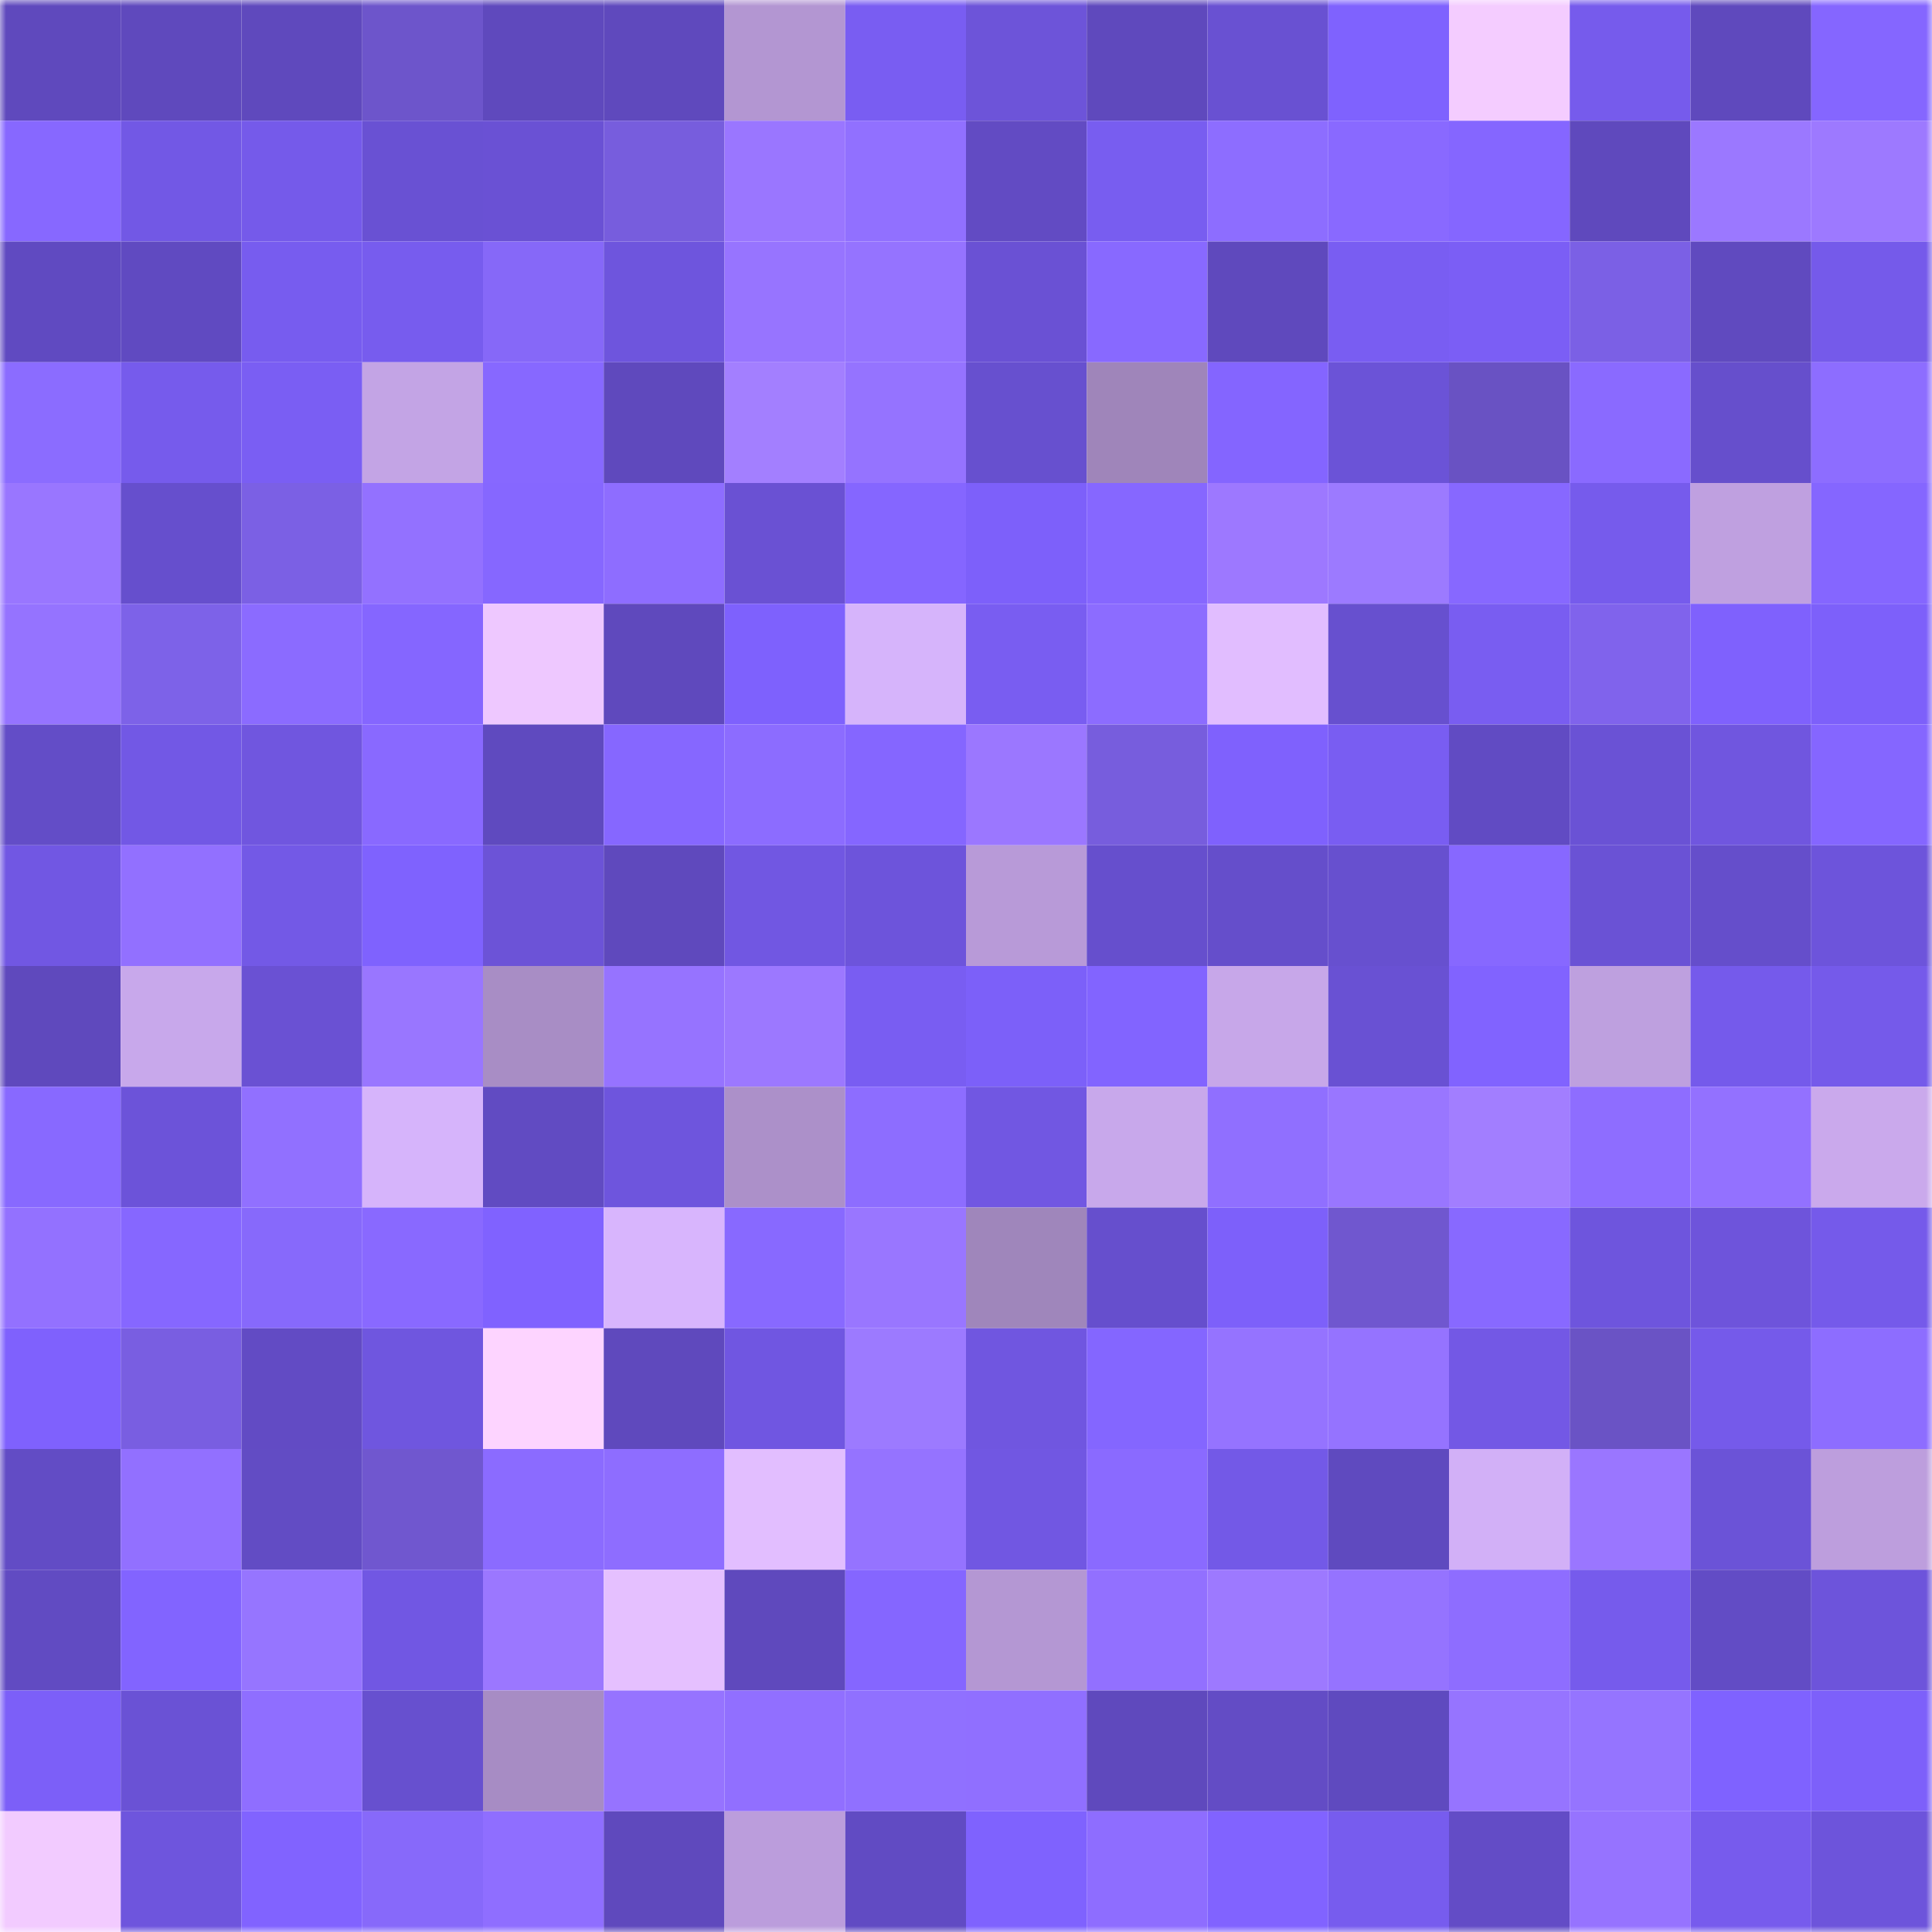 <svg viewBox="0 0 160 160" fill="none" role="img" xmlns="http://www.w3.org/2000/svg" width="240" height="240" name="linea%2Cwa9.linea.eth"><mask id="1829001990" mask-type="alpha" maskUnits="userSpaceOnUse" x="0" y="0" width="160" height="160"><rect width="160" height="160" fill="#FFFFFF"></rect></mask><g mask="url(#1829001990)"><rect x="0" y="0" width="10" height="10" fill="#5f49bd"></rect><rect x="10" y="0" width="10" height="10" fill="#5f49bd"></rect><rect x="20" y="0" width="10" height="10" fill="#5f49bd"></rect><rect x="30" y="0" width="10" height="10" fill="#6d55cb"></rect><rect x="40" y="0" width="10" height="10" fill="#5f49bd"></rect><rect x="50" y="0" width="10" height="10" fill="#5f49bd"></rect><rect x="60" y="0" width="10" height="10" fill="#b396d2"></rect><rect x="70" y="0" width="10" height="10" fill="#795df2"></rect><rect x="80" y="0" width="10" height="10" fill="#6d54d9"></rect><rect x="90" y="0" width="10" height="10" fill="#5f49bd"></rect><rect x="100" y="0" width="10" height="10" fill="#6951d2"></rect><rect x="110" y="0" width="10" height="10" fill="#7f62fe"></rect><rect x="120" y="0" width="10" height="10" fill="#f4ccff"></rect><rect x="130" y="0" width="10" height="10" fill="#765bec"></rect><rect x="140" y="0" width="10" height="10" fill="#5f49bd"></rect><rect x="150" y="0" width="10" height="10" fill="#8566ff"></rect><rect x="0" y="10" width="10" height="10" fill="#8768ff"></rect><rect x="10" y="10" width="10" height="10" fill="#7258e5"></rect><rect x="20" y="10" width="10" height="10" fill="#755aea"></rect><rect x="30" y="10" width="10" height="10" fill="#6951d3"></rect><rect x="40" y="10" width="10" height="10" fill="#6a51d4"></rect><rect x="50" y="10" width="10" height="10" fill="#775ddd"></rect><rect x="60" y="10" width="10" height="10" fill="#9a76ff"></rect><rect x="70" y="10" width="10" height="10" fill="#9170ff"></rect><rect x="80" y="10" width="10" height="10" fill="#624bc3"></rect><rect x="90" y="10" width="10" height="10" fill="#785df0"></rect><rect x="100" y="10" width="10" height="10" fill="#8d6dff"></rect><rect x="110" y="10" width="10" height="10" fill="#8969ff"></rect><rect x="120" y="10" width="10" height="10" fill="#8566ff"></rect><rect x="130" y="10" width="10" height="10" fill="#5f49bd"></rect><rect x="140" y="10" width="10" height="10" fill="#9b78ff"></rect><rect x="150" y="10" width="10" height="10" fill="#9d79ff"></rect><rect x="0" y="20" width="10" height="10" fill="#604ac1"></rect><rect x="10" y="20" width="10" height="10" fill="#604ac1"></rect><rect x="20" y="20" width="10" height="10" fill="#775cef"></rect><rect x="30" y="20" width="10" height="10" fill="#775cee"></rect><rect x="40" y="20" width="10" height="10" fill="#8668f8"></rect><rect x="50" y="20" width="10" height="10" fill="#6e55dd"></rect><rect x="60" y="20" width="10" height="10" fill="#9774ff"></rect><rect x="70" y="20" width="10" height="10" fill="#9573ff"></rect><rect x="80" y="20" width="10" height="10" fill="#6a51d4"></rect><rect x="90" y="20" width="10" height="10" fill="#8869ff"></rect><rect x="100" y="20" width="10" height="10" fill="#5f49bd"></rect><rect x="110" y="20" width="10" height="10" fill="#795df2"></rect><rect x="120" y="20" width="10" height="10" fill="#7b5ef5"></rect><rect x="130" y="20" width="10" height="10" fill="#7b60e5"></rect><rect x="140" y="20" width="10" height="10" fill="#604abf"></rect><rect x="150" y="20" width="10" height="10" fill="#755aea"></rect><rect x="0" y="30" width="10" height="10" fill="#8b6cff"></rect><rect x="10" y="30" width="10" height="10" fill="#765bec"></rect><rect x="20" y="30" width="10" height="10" fill="#7a5ef3"></rect><rect x="30" y="30" width="10" height="10" fill="#c3a4e5"></rect><rect x="40" y="30" width="10" height="10" fill="#8768ff"></rect><rect x="50" y="30" width="10" height="10" fill="#5f49bd"></rect><rect x="60" y="30" width="10" height="10" fill="#a37fff"></rect><rect x="70" y="30" width="10" height="10" fill="#9573ff"></rect><rect x="80" y="30" width="10" height="10" fill="#6750cf"></rect><rect x="90" y="30" width="10" height="10" fill="#9f85ba"></rect><rect x="100" y="30" width="10" height="10" fill="#8465ff"></rect><rect x="110" y="30" width="10" height="10" fill="#6b53d7"></rect><rect x="120" y="30" width="10" height="10" fill="#6952c3"></rect><rect x="130" y="30" width="10" height="10" fill="#8a6aff"></rect><rect x="140" y="30" width="10" height="10" fill="#664fcc"></rect><rect x="150" y="30" width="10" height="10" fill="#8d6dff"></rect><rect x="0" y="40" width="10" height="10" fill="#9976ff"></rect><rect x="10" y="40" width="10" height="10" fill="#664fcd"></rect><rect x="20" y="40" width="10" height="10" fill="#7b60e4"></rect><rect x="30" y="40" width="10" height="10" fill="#9371ff"></rect><rect x="40" y="40" width="10" height="10" fill="#8667ff"></rect><rect x="50" y="40" width="10" height="10" fill="#8e6dff"></rect><rect x="60" y="40" width="10" height="10" fill="#6a51d3"></rect><rect x="70" y="40" width="10" height="10" fill="#8566ff"></rect><rect x="80" y="40" width="10" height="10" fill="#7d60fa"></rect><rect x="90" y="40" width="10" height="10" fill="#8667ff"></rect><rect x="100" y="40" width="10" height="10" fill="#9d78ff"></rect><rect x="110" y="40" width="10" height="10" fill="#9c7aff"></rect><rect x="120" y="40" width="10" height="10" fill="#8768ff"></rect><rect x="130" y="40" width="10" height="10" fill="#765bec"></rect><rect x="140" y="40" width="10" height="10" fill="#bfa0e0"></rect><rect x="150" y="40" width="10" height="10" fill="#8566ff"></rect><rect x="0" y="50" width="10" height="10" fill="#9573ff"></rect><rect x="10" y="50" width="10" height="10" fill="#7d62e8"></rect><rect x="20" y="50" width="10" height="10" fill="#8b6bff"></rect><rect x="30" y="50" width="10" height="10" fill="#8566ff"></rect><rect x="40" y="50" width="10" height="10" fill="#eec8ff"></rect><rect x="50" y="50" width="10" height="10" fill="#5f49bd"></rect><rect x="60" y="50" width="10" height="10" fill="#7e61fd"></rect><rect x="70" y="50" width="10" height="10" fill="#d6b4fb"></rect><rect x="80" y="50" width="10" height="10" fill="#795df1"></rect><rect x="90" y="50" width="10" height="10" fill="#8c6cff"></rect><rect x="100" y="50" width="10" height="10" fill="#e1bdff"></rect><rect x="110" y="50" width="10" height="10" fill="#6750cf"></rect><rect x="120" y="50" width="10" height="10" fill="#795df1"></rect><rect x="130" y="50" width="10" height="10" fill="#8063ec"></rect><rect x="140" y="50" width="10" height="10" fill="#7f61fd"></rect><rect x="150" y="50" width="10" height="10" fill="#7d60fa"></rect><rect x="0" y="60" width="10" height="10" fill="#634dc7"></rect><rect x="10" y="60" width="10" height="10" fill="#7258e5"></rect><rect x="20" y="60" width="10" height="10" fill="#7056df"></rect><rect x="30" y="60" width="10" height="10" fill="#8969ff"></rect><rect x="40" y="60" width="10" height="10" fill="#5f4abf"></rect><rect x="50" y="60" width="10" height="10" fill="#8667ff"></rect><rect x="60" y="60" width="10" height="10" fill="#8c6cff"></rect><rect x="70" y="60" width="10" height="10" fill="#8566ff"></rect><rect x="80" y="60" width="10" height="10" fill="#9b77ff"></rect><rect x="90" y="60" width="10" height="10" fill="#775ddd"></rect><rect x="100" y="60" width="10" height="10" fill="#7f61fd"></rect><rect x="110" y="60" width="10" height="10" fill="#795df2"></rect><rect x="120" y="60" width="10" height="10" fill="#614bc3"></rect><rect x="130" y="60" width="10" height="10" fill="#6a52d5"></rect><rect x="140" y="60" width="10" height="10" fill="#7056df"></rect><rect x="150" y="60" width="10" height="10" fill="#8566ff"></rect><rect x="0" y="70" width="10" height="10" fill="#7157e3"></rect><rect x="10" y="70" width="10" height="10" fill="#9270ff"></rect><rect x="20" y="70" width="10" height="10" fill="#7359e6"></rect><rect x="30" y="70" width="10" height="10" fill="#7f62fe"></rect><rect x="40" y="70" width="10" height="10" fill="#6c53d7"></rect><rect x="50" y="70" width="10" height="10" fill="#5f49bd"></rect><rect x="60" y="70" width="10" height="10" fill="#7157e2"></rect><rect x="70" y="70" width="10" height="10" fill="#6d54db"></rect><rect x="80" y="70" width="10" height="10" fill="#b89ad8"></rect><rect x="90" y="70" width="10" height="10" fill="#664fcd"></rect><rect x="100" y="70" width="10" height="10" fill="#654ecb"></rect><rect x="110" y="70" width="10" height="10" fill="#6750cf"></rect><rect x="120" y="70" width="10" height="10" fill="#8768ff"></rect><rect x="130" y="70" width="10" height="10" fill="#6a52d5"></rect><rect x="140" y="70" width="10" height="10" fill="#654ecb"></rect><rect x="150" y="70" width="10" height="10" fill="#6d54db"></rect><rect x="0" y="80" width="10" height="10" fill="#5f49bd"></rect><rect x="10" y="80" width="10" height="10" fill="#c8a8eb"></rect><rect x="20" y="80" width="10" height="10" fill="#6a51d3"></rect><rect x="30" y="80" width="10" height="10" fill="#9976ff"></rect><rect x="40" y="80" width="10" height="10" fill="#a88dc5"></rect><rect x="50" y="80" width="10" height="10" fill="#9673ff"></rect><rect x="60" y="80" width="10" height="10" fill="#9c78ff"></rect><rect x="70" y="80" width="10" height="10" fill="#795df2"></rect><rect x="80" y="80" width="10" height="10" fill="#7c60f9"></rect><rect x="90" y="80" width="10" height="10" fill="#8264ff"></rect><rect x="100" y="80" width="10" height="10" fill="#c7a7e9"></rect><rect x="110" y="80" width="10" height="10" fill="#6951d3"></rect><rect x="120" y="80" width="10" height="10" fill="#8163ff"></rect><rect x="130" y="80" width="10" height="10" fill="#bea0df"></rect><rect x="140" y="80" width="10" height="10" fill="#755aeb"></rect><rect x="150" y="80" width="10" height="10" fill="#755aea"></rect><rect x="0" y="90" width="10" height="10" fill="#8869ff"></rect><rect x="10" y="90" width="10" height="10" fill="#6c53d9"></rect><rect x="20" y="90" width="10" height="10" fill="#9170ff"></rect><rect x="30" y="90" width="10" height="10" fill="#d6b4fb"></rect><rect x="40" y="90" width="10" height="10" fill="#614bc2"></rect><rect x="50" y="90" width="10" height="10" fill="#6e55dd"></rect><rect x="60" y="90" width="10" height="10" fill="#ac90c9"></rect><rect x="70" y="90" width="10" height="10" fill="#8d6dff"></rect><rect x="80" y="90" width="10" height="10" fill="#7157e2"></rect><rect x="90" y="90" width="10" height="10" fill="#c8a8eb"></rect><rect x="100" y="90" width="10" height="10" fill="#906fff"></rect><rect x="110" y="90" width="10" height="10" fill="#9976ff"></rect><rect x="120" y="90" width="10" height="10" fill="#a27eff"></rect><rect x="130" y="90" width="10" height="10" fill="#8e6dff"></rect><rect x="140" y="90" width="10" height="10" fill="#9371ff"></rect><rect x="150" y="90" width="10" height="10" fill="#caa9ec"></rect><rect x="0" y="100" width="10" height="10" fill="#9371ff"></rect><rect x="10" y="100" width="10" height="10" fill="#8667ff"></rect><rect x="20" y="100" width="10" height="10" fill="#8769fb"></rect><rect x="30" y="100" width="10" height="10" fill="#8969ff"></rect><rect x="40" y="100" width="10" height="10" fill="#8062ff"></rect><rect x="50" y="100" width="10" height="10" fill="#d8b5fd"></rect><rect x="60" y="100" width="10" height="10" fill="#8869ff"></rect><rect x="70" y="100" width="10" height="10" fill="#9976ff"></rect><rect x="80" y="100" width="10" height="10" fill="#9f86bb"></rect><rect x="90" y="100" width="10" height="10" fill="#664fcd"></rect><rect x="100" y="100" width="10" height="10" fill="#7d60fa"></rect><rect x="110" y="100" width="10" height="10" fill="#7057cf"></rect><rect x="120" y="100" width="10" height="10" fill="#8869ff"></rect><rect x="130" y="100" width="10" height="10" fill="#6e55dd"></rect><rect x="140" y="100" width="10" height="10" fill="#6e54db"></rect><rect x="150" y="100" width="10" height="10" fill="#755aea"></rect><rect x="0" y="110" width="10" height="10" fill="#7f61fd"></rect><rect x="10" y="110" width="10" height="10" fill="#795ee1"></rect><rect x="20" y="110" width="10" height="10" fill="#624bc4"></rect><rect x="30" y="110" width="10" height="10" fill="#6f56df"></rect><rect x="40" y="110" width="10" height="10" fill="#fdd4ff"></rect><rect x="50" y="110" width="10" height="10" fill="#5f49bd"></rect><rect x="60" y="110" width="10" height="10" fill="#7056e1"></rect><rect x="70" y="110" width="10" height="10" fill="#9c7aff"></rect><rect x="80" y="110" width="10" height="10" fill="#7056e0"></rect><rect x="90" y="110" width="10" height="10" fill="#8466ff"></rect><rect x="100" y="110" width="10" height="10" fill="#9573ff"></rect><rect x="110" y="110" width="10" height="10" fill="#9573ff"></rect><rect x="120" y="110" width="10" height="10" fill="#7358e5"></rect><rect x="130" y="110" width="10" height="10" fill="#6a53c5"></rect><rect x="140" y="110" width="10" height="10" fill="#755aea"></rect><rect x="150" y="110" width="10" height="10" fill="#8d6dff"></rect><rect x="0" y="120" width="10" height="10" fill="#624cc5"></rect><rect x="10" y="120" width="10" height="10" fill="#9270ff"></rect><rect x="20" y="120" width="10" height="10" fill="#624cc4"></rect><rect x="30" y="120" width="10" height="10" fill="#7057cf"></rect><rect x="40" y="120" width="10" height="10" fill="#8b6bff"></rect><rect x="50" y="120" width="10" height="10" fill="#8e6dff"></rect><rect x="60" y="120" width="10" height="10" fill="#e2beff"></rect><rect x="70" y="120" width="10" height="10" fill="#9573ff"></rect><rect x="80" y="120" width="10" height="10" fill="#7157e2"></rect><rect x="90" y="120" width="10" height="10" fill="#8a6aff"></rect><rect x="100" y="120" width="10" height="10" fill="#7359e7"></rect><rect x="110" y="120" width="10" height="10" fill="#5f4abf"></rect><rect x="120" y="120" width="10" height="10" fill="#d2b0f7"></rect><rect x="130" y="120" width="10" height="10" fill="#9a76ff"></rect><rect x="140" y="120" width="10" height="10" fill="#6b53d7"></rect><rect x="150" y="120" width="10" height="10" fill="#bd9edd"></rect><rect x="0" y="130" width="10" height="10" fill="#614bc2"></rect><rect x="10" y="130" width="10" height="10" fill="#8264ff"></rect><rect x="20" y="130" width="10" height="10" fill="#9675ff"></rect><rect x="30" y="130" width="10" height="10" fill="#7157e3"></rect><rect x="40" y="130" width="10" height="10" fill="#9b77ff"></rect><rect x="50" y="130" width="10" height="10" fill="#e5c0ff"></rect><rect x="60" y="130" width="10" height="10" fill="#5f49bd"></rect><rect x="70" y="130" width="10" height="10" fill="#8566ff"></rect><rect x="80" y="130" width="10" height="10" fill="#b497d3"></rect><rect x="90" y="130" width="10" height="10" fill="#9270ff"></rect><rect x="100" y="130" width="10" height="10" fill="#9d79ff"></rect><rect x="110" y="130" width="10" height="10" fill="#9573ff"></rect><rect x="120" y="130" width="10" height="10" fill="#8e6dff"></rect><rect x="130" y="130" width="10" height="10" fill="#765bec"></rect><rect x="140" y="130" width="10" height="10" fill="#624cc5"></rect><rect x="150" y="130" width="10" height="10" fill="#6d54db"></rect><rect x="0" y="140" width="10" height="10" fill="#7c5ff8"></rect><rect x="10" y="140" width="10" height="10" fill="#6a52d5"></rect><rect x="20" y="140" width="10" height="10" fill="#8f6eff"></rect><rect x="30" y="140" width="10" height="10" fill="#6750cf"></rect><rect x="40" y="140" width="10" height="10" fill="#a78cc4"></rect><rect x="50" y="140" width="10" height="10" fill="#9673ff"></rect><rect x="60" y="140" width="10" height="10" fill="#916fff"></rect><rect x="70" y="140" width="10" height="10" fill="#9070ff"></rect><rect x="80" y="140" width="10" height="10" fill="#906fff"></rect><rect x="90" y="140" width="10" height="10" fill="#5f49bd"></rect><rect x="100" y="140" width="10" height="10" fill="#634cc5"></rect><rect x="110" y="140" width="10" height="10" fill="#5f4abf"></rect><rect x="120" y="140" width="10" height="10" fill="#9674ff"></rect><rect x="130" y="140" width="10" height="10" fill="#9574ff"></rect><rect x="140" y="140" width="10" height="10" fill="#7f62ff"></rect><rect x="150" y="140" width="10" height="10" fill="#7d60fa"></rect><rect x="0" y="150" width="10" height="10" fill="#f2cbff"></rect><rect x="10" y="150" width="10" height="10" fill="#6e55dd"></rect><rect x="20" y="150" width="10" height="10" fill="#8163ff"></rect><rect x="30" y="150" width="10" height="10" fill="#8769fa"></rect><rect x="40" y="150" width="10" height="10" fill="#8f6eff"></rect><rect x="50" y="150" width="10" height="10" fill="#5f49bd"></rect><rect x="60" y="150" width="10" height="10" fill="#bb9ddc"></rect><rect x="70" y="150" width="10" height="10" fill="#614bc3"></rect><rect x="80" y="150" width="10" height="10" fill="#7f62fe"></rect><rect x="90" y="150" width="10" height="10" fill="#8e6dff"></rect><rect x="100" y="150" width="10" height="10" fill="#8163ff"></rect><rect x="110" y="150" width="10" height="10" fill="#775cee"></rect><rect x="120" y="150" width="10" height="10" fill="#634cc6"></rect><rect x="130" y="150" width="10" height="10" fill="#9673ff"></rect><rect x="140" y="150" width="10" height="10" fill="#775bed"></rect><rect x="150" y="150" width="10" height="10" fill="#6d54db"></rect></g></svg>